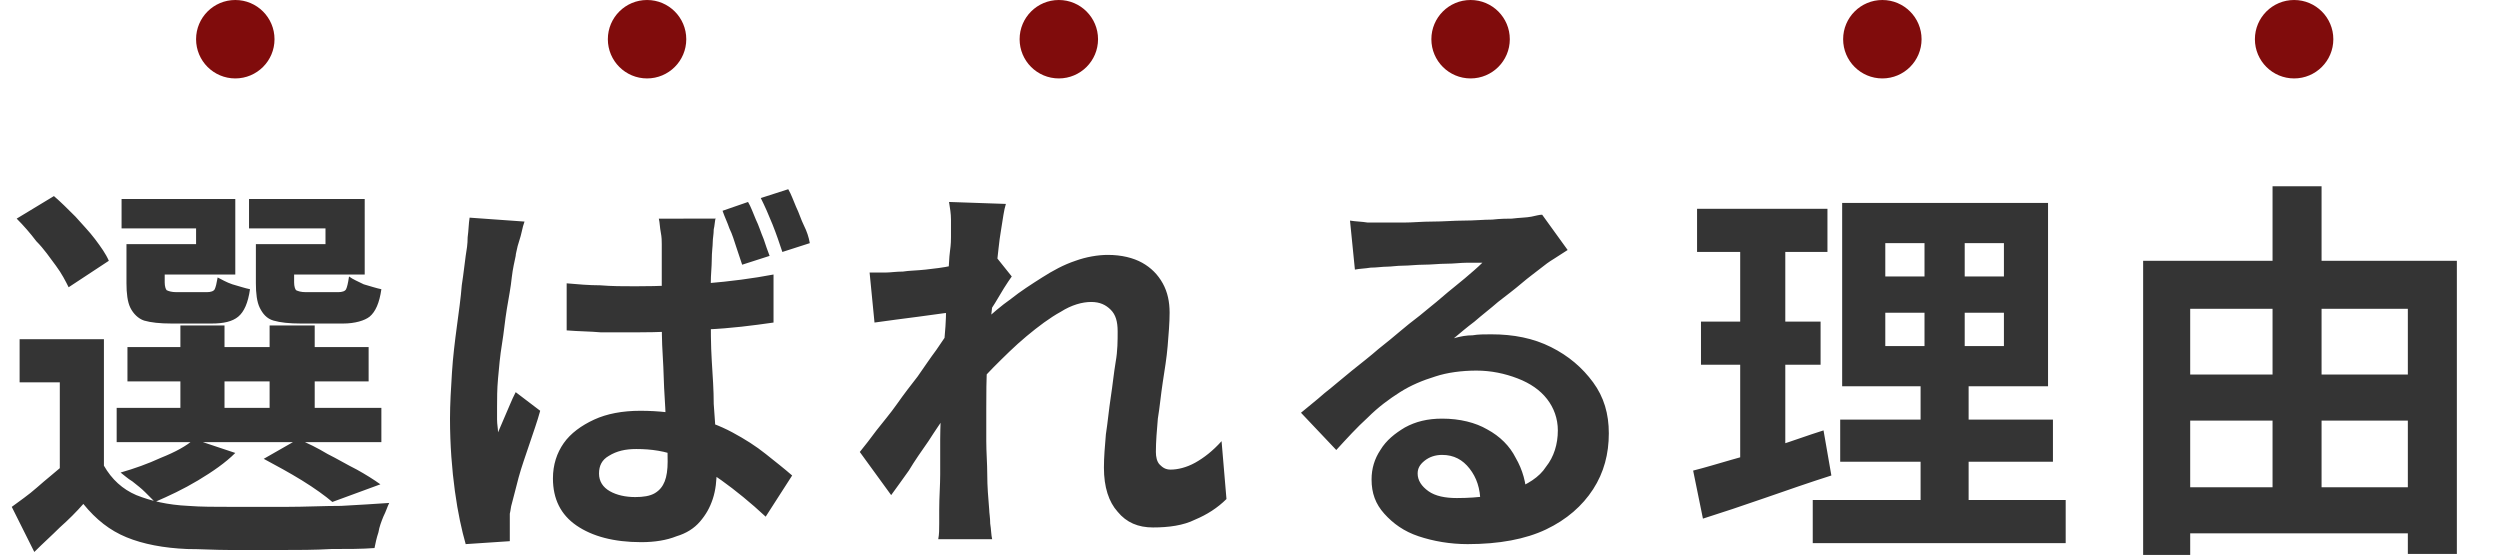 <?xml version="1.0" encoding="utf-8"?>
<!-- Generator: Adobe Illustrator 27.1.1, SVG Export Plug-In . SVG Version: 6.00 Build 0)  -->
<svg version="1.1" id="レイヤー_1" xmlns="http://www.w3.org/2000/svg" xmlns:xlink="http://www.w3.org/1999/xlink" x="0px"
	 y="0px" viewBox="0 0 255 57" style="enable-background:new 0 0 255 57;" xml:space="preserve">
<style type="text/css">
	.st0{fill:#343434;}
	.st1{fill:#800C0C;}
</style>
<g>
	<path class="st0" d="M10.6,34.6v14.8H6.1V39H2v-4.4H10.6z M10.6,47.5c0.8,1.4,1.9,2.4,3.3,3c1.5,0.6,3.2,1,5.3,1.1
		c1.3,0.1,2.7,0.1,4.5,0.1c1.7,0,3.6,0,5.5,0s3.8-0.1,5.6-0.1c1.8-0.1,3.5-0.2,4.9-0.3c-0.2,0.4-0.3,0.8-0.6,1.4
		c-0.2,0.5-0.4,1-0.5,1.6c-0.2,0.6-0.3,1.1-0.4,1.6c-1.3,0.1-2.7,0.1-4.4,0.1c-1.7,0.1-3.4,0.1-5.2,0.1c-1.8,0-3.5,0-5.1,0
		c-1.6,0-3.1-0.1-4.4-0.1c-2.4-0.1-4.5-0.5-6.2-1.2c-1.7-0.7-3.1-1.8-4.4-3.4c-0.7,0.8-1.5,1.6-2.4,2.4c-0.8,0.8-1.7,1.6-2.6,2.5
		l-2.3-4.6c0.8-0.6,1.7-1.2,2.6-2s1.8-1.5,2.6-2.2H10.6z M1.7,22.3L5.5,20c0.7,0.6,1.4,1.3,2.2,2.1c0.7,0.8,1.4,1.5,2,2.3
		c0.6,0.8,1.1,1.5,1.4,2.2l-4.1,2.7c-0.3-0.6-0.7-1.4-1.3-2.2c-0.6-0.8-1.2-1.7-2-2.5C3.1,23.8,2.4,23,1.7,22.3z M13,35.4h24.6v3.5
		H13V35.4z M11.9,41.6h27v3.5h-27V41.6z M18.4,33.2h4.5v10h-4.5V33.2z M27.5,33.2h4.6v10h-4.6V33.2z M14.1,24.9H20v-1.6h-7.6v-3H24
		V28h-9.9V24.9z M12.9,24.9h3.9v3.9c0,0.4,0.1,0.7,0.2,0.8c0.2,0.1,0.5,0.2,1,0.2c0.1,0,0.3,0,0.6,0s0.6,0,0.9,0c0.3,0,0.7,0,1,0
		s0.5,0,0.6,0c0.4,0,0.7-0.1,0.8-0.3c0.1-0.2,0.2-0.6,0.3-1.2c0.4,0.2,0.9,0.5,1.5,0.7c0.7,0.2,1.3,0.4,1.8,0.5
		c-0.2,1.4-0.6,2.3-1.2,2.8c-0.6,0.5-1.5,0.7-2.7,0.7c-0.2,0-0.5,0-0.9,0c-0.4,0-0.8,0-1.2,0s-0.8,0-1.2,0c-0.4,0-0.7,0-0.8,0
		c-1.2,0-2.1-0.1-2.8-0.3c-0.6-0.2-1.1-0.7-1.4-1.3s-0.4-1.5-0.4-2.5V24.9z M27.3,24.9h5.9v-1.6h-7.8v-3h11.8V28h-10V24.9z
		 M26.1,24.9H30v3.9c0,0.4,0.1,0.7,0.2,0.8c0.2,0.1,0.5,0.2,1,0.2c0.1,0,0.3,0,0.6,0c0.3,0,0.6,0,1,0s0.7,0,1,0c0.3,0,0.6,0,0.7,0
		c0.4,0,0.7-0.1,0.8-0.3c0.1-0.2,0.2-0.6,0.3-1.3c0.4,0.3,0.9,0.5,1.5,0.8c0.7,0.2,1.3,0.4,1.8,0.5c-0.2,1.4-0.6,2.3-1.2,2.8
		C37.2,32.7,36.2,33,35,33c-0.2,0-0.5,0-0.9,0c-0.4,0-0.8,0-1.3,0c-0.4,0-0.8,0-1.2,0s-0.7,0-0.9,0c-1.2,0-2.1-0.1-2.8-0.3
		c-0.7-0.2-1.1-0.7-1.4-1.3s-0.4-1.5-0.4-2.5V24.9z M26.9,46.8l3.5-2c1,0.4,2,0.9,3,1.5c1,0.5,2,1.1,3,1.6c0.9,0.5,1.7,1,2.4,1.5
		l-4.9,1.8c-0.7-0.6-1.8-1.4-3.1-2.2C29.5,48.2,28.2,47.5,26.9,46.8z M19.8,44.8l4.2,1.4c-1,1-2.3,1.9-3.8,2.8
		c-1.5,0.9-3,1.6-4.4,2.2c-0.3-0.3-0.6-0.6-1-1c-0.4-0.4-0.8-0.7-1.3-1.1c-0.5-0.3-0.8-0.6-1.2-0.9c1.4-0.4,2.8-0.9,4.1-1.5
		C17.9,46.1,19,45.5,19.8,44.8z M57.8,28.9c1.1,0.1,2.3,0.2,3.4,0.2c1.2,0.1,2.4,0.1,3.6,0.1c2.5,0,4.9-0.1,7.3-0.3
		c2.4-0.2,4.7-0.5,6.8-0.9v4.9c-2.1,0.3-4.4,0.6-6.8,0.7c-2.4,0.2-4.9,0.3-7.3,0.3c-1.2,0-2.3,0-3.5,0c-1.1-0.1-2.3-0.1-3.5-0.2
		L57.8,28.9z M73,22.2c-0.1,0.4-0.1,0.8-0.2,1.2c0,0.5-0.1,0.9-0.1,1.3c0,0.4-0.1,1-0.1,1.8c0,0.7-0.1,1.5-0.1,2.4
		c0,0.9,0,1.8,0,2.8c0,1.8,0,3.5,0.1,5.1c0.1,1.6,0.2,3,0.2,4.4c0.1,1.3,0.2,2.6,0.2,3.7c0.1,1.1,0.1,2.2,0.1,3.1c0,1-0.1,2-0.4,2.9
		c-0.3,0.9-0.7,1.6-1.3,2.3c-0.6,0.7-1.4,1.2-2.4,1.5c-1,0.4-2.2,0.6-3.6,0.6c-2.8,0-5-0.6-6.6-1.7c-1.6-1.1-2.4-2.7-2.4-4.8
		c0-1.4,0.4-2.6,1.1-3.6c0.7-1,1.8-1.8,3.1-2.4c1.3-0.6,2.9-0.9,4.7-0.9c1.9,0,3.6,0.2,5.2,0.6c1.5,0.4,2.9,0.9,4.2,1.6
		c1.3,0.7,2.4,1.4,3.4,2.2s1.9,1.5,2.7,2.2l-2.7,4.2c-1.5-1.4-3.1-2.7-4.5-3.7c-1.4-1-2.9-1.8-4.3-2.4c-1.4-0.6-2.9-0.8-4.4-0.8
		c-1.1,0-2,0.2-2.8,0.7c-0.7,0.4-1,1-1,1.8c0,0.8,0.4,1.4,1.1,1.8c0.7,0.4,1.6,0.6,2.6,0.6c0.8,0,1.5-0.1,2-0.4s0.8-0.7,1-1.2
		c0.2-0.5,0.3-1.2,0.3-2c0-0.7,0-1.6-0.1-2.7c-0.1-1.1-0.1-2.4-0.2-3.8c-0.1-1.4-0.1-2.8-0.2-4.3c-0.1-1.5-0.1-3-0.1-4.4
		c0-1.5,0-2.9,0-4.2s0-2.2,0-2.8c0-0.3,0-0.7-0.1-1.2c-0.1-0.5-0.1-1-0.2-1.4H73z M53.5,22.6c-0.1,0.3-0.2,0.6-0.3,1.1
		s-0.3,1-0.4,1.4c-0.1,0.5-0.2,0.8-0.2,1c-0.1,0.5-0.3,1.3-0.4,2.2c-0.1,1-0.3,2-0.5,3.2c-0.2,1.2-0.3,2.4-0.5,3.6s-0.3,2.4-0.4,3.5
		c-0.1,1.1-0.1,2.1-0.1,2.9c0,0.4,0,0.8,0,1.3c0,0.5,0.1,0.9,0.1,1.3c0.2-0.5,0.4-0.9,0.6-1.4c0.2-0.5,0.4-0.9,0.6-1.4
		c0.2-0.5,0.4-0.9,0.6-1.3l2.5,1.9c-0.3,1.1-0.7,2.2-1.1,3.4c-0.4,1.2-0.8,2.3-1.1,3.4c-0.3,1.1-0.5,2-0.7,2.7
		c-0.1,0.3-0.1,0.6-0.2,1C52,53,52,53.3,52,53.5c0,0.2,0,0.5,0,0.8c0,0.3,0,0.6,0,0.9l-4.5,0.3c-0.4-1.4-0.8-3.2-1.1-5.4
		c-0.3-2.2-0.5-4.7-0.5-7.4c0-1.5,0.1-3.1,0.2-4.7s0.3-3.2,0.5-4.7c0.2-1.5,0.4-2.9,0.5-4.2c0.2-1.3,0.3-2.3,0.4-3
		c0.1-0.6,0.2-1.2,0.2-1.9c0.1-0.7,0.1-1.4,0.2-2L53.5,22.6z M76.3,20.6c0.3,0.5,0.5,1.1,0.8,1.8c0.3,0.6,0.5,1.3,0.8,2
		c0.2,0.6,0.4,1.2,0.6,1.7l-2.8,0.9c-0.2-0.6-0.4-1.2-0.6-1.8c-0.2-0.6-0.4-1.3-0.7-1.9c-0.2-0.6-0.5-1.2-0.7-1.8L76.3,20.6z
		 M80.4,19.3c0.3,0.5,0.5,1.1,0.8,1.8c0.3,0.6,0.5,1.3,0.8,1.9c0.3,0.6,0.5,1.2,0.6,1.8l-2.8,0.9c-0.3-0.9-0.6-1.8-1-2.8
		c-0.4-1-0.8-1.9-1.2-2.7L80.4,19.3z M125.1,50.9c-0.9,0.9-2,1.6-3.2,2.1c-1.2,0.6-2.7,0.8-4.3,0.8c-1.5,0-2.7-0.5-3.6-1.6
		c-0.9-1-1.4-2.5-1.4-4.5c0-1.1,0.1-2.2,0.2-3.4c0.2-1.3,0.3-2.5,0.5-3.8c0.2-1.3,0.3-2.4,0.5-3.6c0.2-1.1,0.2-2.2,0.2-3.1
		c0-1-0.2-1.7-0.7-2.2c-0.5-0.5-1.1-0.8-2-0.8c-0.9,0-2,0.3-3.1,1c-1.1,0.6-2.3,1.5-3.5,2.5c-1.2,1-2.3,2.1-3.4,3.2
		c-1.1,1.1-2,2.2-2.8,3.3l0-6.2c0.5-0.5,1.1-1.2,1.9-1.9c0.8-0.7,1.7-1.5,2.7-2.2c1-0.8,2.1-1.5,3.2-2.2c1.1-0.7,2.2-1.3,3.4-1.7
		c1.1-0.4,2.3-0.6,3.3-0.6c1.4,0,2.6,0.3,3.5,0.8c0.9,0.5,1.6,1.2,2.1,2.1c0.5,0.9,0.7,1.9,0.7,3c0,1-0.1,2.2-0.2,3.4
		c-0.1,1.2-0.3,2.4-0.5,3.7c-0.2,1.3-0.3,2.5-0.5,3.7c-0.1,1.2-0.2,2.3-0.2,3.4c0,0.5,0.1,1,0.4,1.3c0.3,0.3,0.6,0.5,1.1,0.5
		c0.7,0,1.6-0.2,2.5-0.7c0.9-0.5,1.8-1.2,2.7-2.2L125.1,50.9z M97.5,31.8c-0.4,0.1-1,0.1-1.6,0.2c-0.7,0.1-1.4,0.2-2.2,0.3
		c-0.7,0.1-1.5,0.2-2.3,0.3s-1.5,0.2-2.2,0.3l-0.5-5.1c0.6,0,1.1,0,1.6,0c0.5,0,1.1-0.1,1.8-0.1c0.6-0.1,1.4-0.1,2.3-0.2
		c0.9-0.1,1.8-0.2,2.7-0.4c0.9-0.1,1.8-0.3,2.6-0.4c0.8-0.2,1.4-0.3,1.9-0.5l1.6,2c-0.2,0.3-0.5,0.7-0.8,1.2c-0.3,0.5-0.6,1-0.9,1.5
		c-0.3,0.5-0.6,0.9-0.8,1.3l-2.4,7.5c-0.4,0.6-1,1.4-1.6,2.3c-0.6,0.9-1.3,1.9-2,3c-0.7,1-1.4,2-2,3c-0.7,1-1.3,1.8-1.8,2.5
		l-3.2-4.4c0.5-0.6,1.1-1.4,1.7-2.2c0.7-0.9,1.4-1.7,2.1-2.7c0.7-1,1.4-1.9,2.1-2.8c0.7-1,1.3-1.9,1.9-2.7c0.6-0.9,1.1-1.6,1.5-2.2
		l0.1-1L97.5,31.8z M97,24.2c0-0.6,0-1.2,0-1.8c0-0.6-0.1-1.2-0.2-1.8l5.8,0.2c-0.2,0.6-0.3,1.5-0.5,2.7c-0.2,1.1-0.3,2.5-0.5,4
		c-0.2,1.5-0.3,3.1-0.5,4.7c-0.1,1.6-0.3,3.3-0.4,4.9c-0.1,1.6-0.1,3.1-0.1,4.6c0,1.1,0,2.2,0,3.3c0,1.1,0.1,2.3,0.1,3.4
		c0,1.2,0.1,2.4,0.2,3.6c0,0.3,0.1,0.8,0.1,1.4c0.1,0.6,0.1,1.2,0.2,1.6h-5.5c0.1-0.5,0.1-1,0.1-1.6c0-0.6,0-1,0-1.4
		c0-1.3,0.1-2.5,0.1-3.6c0-1.1,0-2.3,0-3.6c0-1.3,0.1-2.7,0.1-4.4c0-0.6,0.1-1.4,0.1-2.3c0.1-1,0.1-2,0.2-3.1
		c0.1-1.1,0.2-2.3,0.2-3.5s0.1-2.3,0.2-3.3c0.1-1,0.1-1.9,0.2-2.6C97,24.9,97,24.4,97,24.2z M137.7,22.5c0.6,0.1,1.2,0.1,1.8,0.2
		c0.6,0,1.3,0,1.8,0c0.4,0,1.1,0,1.9,0c0.9,0,1.8-0.1,2.9-0.1c1.1,0,2.2-0.1,3.2-0.1c1.1,0,2-0.1,2.9-0.1c0.9-0.1,1.6-0.1,2-0.1
		c0.8-0.1,1.5-0.1,2-0.2c0.5-0.1,0.8-0.2,1.1-0.2l2.6,3.6c-0.5,0.3-0.9,0.6-1.4,0.9c-0.5,0.3-0.9,0.6-1.4,1
		c-0.5,0.4-1.2,0.9-1.9,1.5c-0.7,0.6-1.5,1.2-2.4,1.9c-0.8,0.7-1.6,1.3-2.4,2c-0.8,0.6-1.5,1.2-2.1,1.7c0.7-0.2,1.3-0.3,1.9-0.3
		c0.6-0.1,1.2-0.1,1.9-0.1c2.3,0,4.3,0.4,6.1,1.3c1.8,0.9,3.2,2.1,4.3,3.6c1.1,1.5,1.6,3.2,1.6,5.2c0,2.1-0.5,4-1.6,5.7
		s-2.7,3.1-4.8,4.1c-2.1,1-4.8,1.5-8,1.5c-1.8,0-3.5-0.3-5-0.8c-1.5-0.5-2.6-1.3-3.5-2.3c-0.9-1-1.3-2.1-1.3-3.5
		c0-1.1,0.3-2.1,0.9-3c0.6-1,1.5-1.7,2.5-2.3c1.1-0.6,2.3-0.9,3.8-0.9c1.8,0,3.4,0.4,4.6,1.1c1.3,0.7,2.3,1.7,2.9,2.9
		c0.7,1.2,1.1,2.6,1.1,4l-4.7,0.6c0-1.5-0.4-2.6-1.1-3.5c-0.7-0.9-1.6-1.4-2.8-1.4c-0.7,0-1.3,0.2-1.8,0.6c-0.5,0.4-0.7,0.8-0.7,1.3
		c0,0.7,0.4,1.3,1.1,1.8c0.7,0.5,1.7,0.7,2.9,0.7c2.3,0,4.2-0.3,5.7-0.8c1.5-0.6,2.7-1.3,3.4-2.4c0.8-1,1.2-2.3,1.2-3.7
		c0-1.2-0.4-2.3-1.1-3.2c-0.7-0.9-1.7-1.6-3-2.1c-1.3-0.5-2.7-0.8-4.2-0.8c-1.5,0-3,0.2-4.2,0.6c-1.3,0.4-2.5,0.9-3.6,1.6
		c-1.1,0.7-2.2,1.5-3.3,2.6c-1.1,1-2.1,2.1-3.2,3.3l-3.6-3.8c0.7-0.6,1.5-1.2,2.4-2c0.9-0.7,1.8-1.5,2.8-2.3c1-0.8,1.9-1.5,2.7-2.2
		c0.9-0.7,1.6-1.3,2.2-1.8c0.6-0.5,1.2-1,2-1.6c0.7-0.6,1.5-1.2,2.3-1.9c0.8-0.7,1.6-1.3,2.3-1.9c0.7-0.6,1.3-1.1,1.8-1.6
		c-0.4,0-0.9,0-1.6,0c-0.6,0-1.3,0.1-2.1,0.1c-0.7,0-1.5,0.1-2.3,0.1c-0.7,0-1.5,0.1-2.1,0.1c-0.6,0-1.2,0.1-1.6,0.1
		c-0.5,0-1.1,0.1-1.7,0.1c-0.6,0.1-1.1,0.1-1.6,0.2L137.7,22.5z M192.3,31.9v3.4h12.1v-3.4H192.3z M192.3,24.8v3.4h12.1v-3.4H192.3z
		 M187.9,20.7h21v18.7h-21V20.7z M187.7,42.8h21.7v4.3h-21.7V42.8z M184.9,51h25.8v4.4h-25.8V51z M173.1,21.3h13.3v4.4h-13.3V21.3z
		 M173.5,32.8h12.2v4.4h-12.2V32.8z M172.7,48c1.2-0.3,2.5-0.7,3.9-1.1c1.5-0.4,3-0.9,4.6-1.4c1.6-0.5,3.2-1.1,4.8-1.6l0.8,4.6
		c-2.2,0.7-4.5,1.5-6.8,2.3s-4.4,1.5-6.3,2.1L172.7,48z M177.5,23.1h4.6v24.6l-4.6,0.8V23.1z M196.4,22.4h4v15h0.4V53h-4.9V37.5h0.4
		V22.4z M220.9,38.2h27v4.7h-27V38.2z M220.9,49.7h27v4.7h-27V49.7z M218.5,26.6h32.1v29.9h-5V31.5h-22.2v25.1h-4.8V26.6z M231.8,19
		h5v33.2h-5V19z"/>
	<circle class="st1" cx="24" cy="4" r="4"/>
	<circle class="st1" cx="66" cy="4" r="4"/>
	<circle class="st1" cx="108" cy="4" r="4"/>
	<circle class="st1" cx="150" cy="4" r="4"/>
	<circle class="st1" cx="192" cy="4" r="4"/>
	<circle class="st1" cx="234" cy="4" r="4"/>
</g>
</svg>
